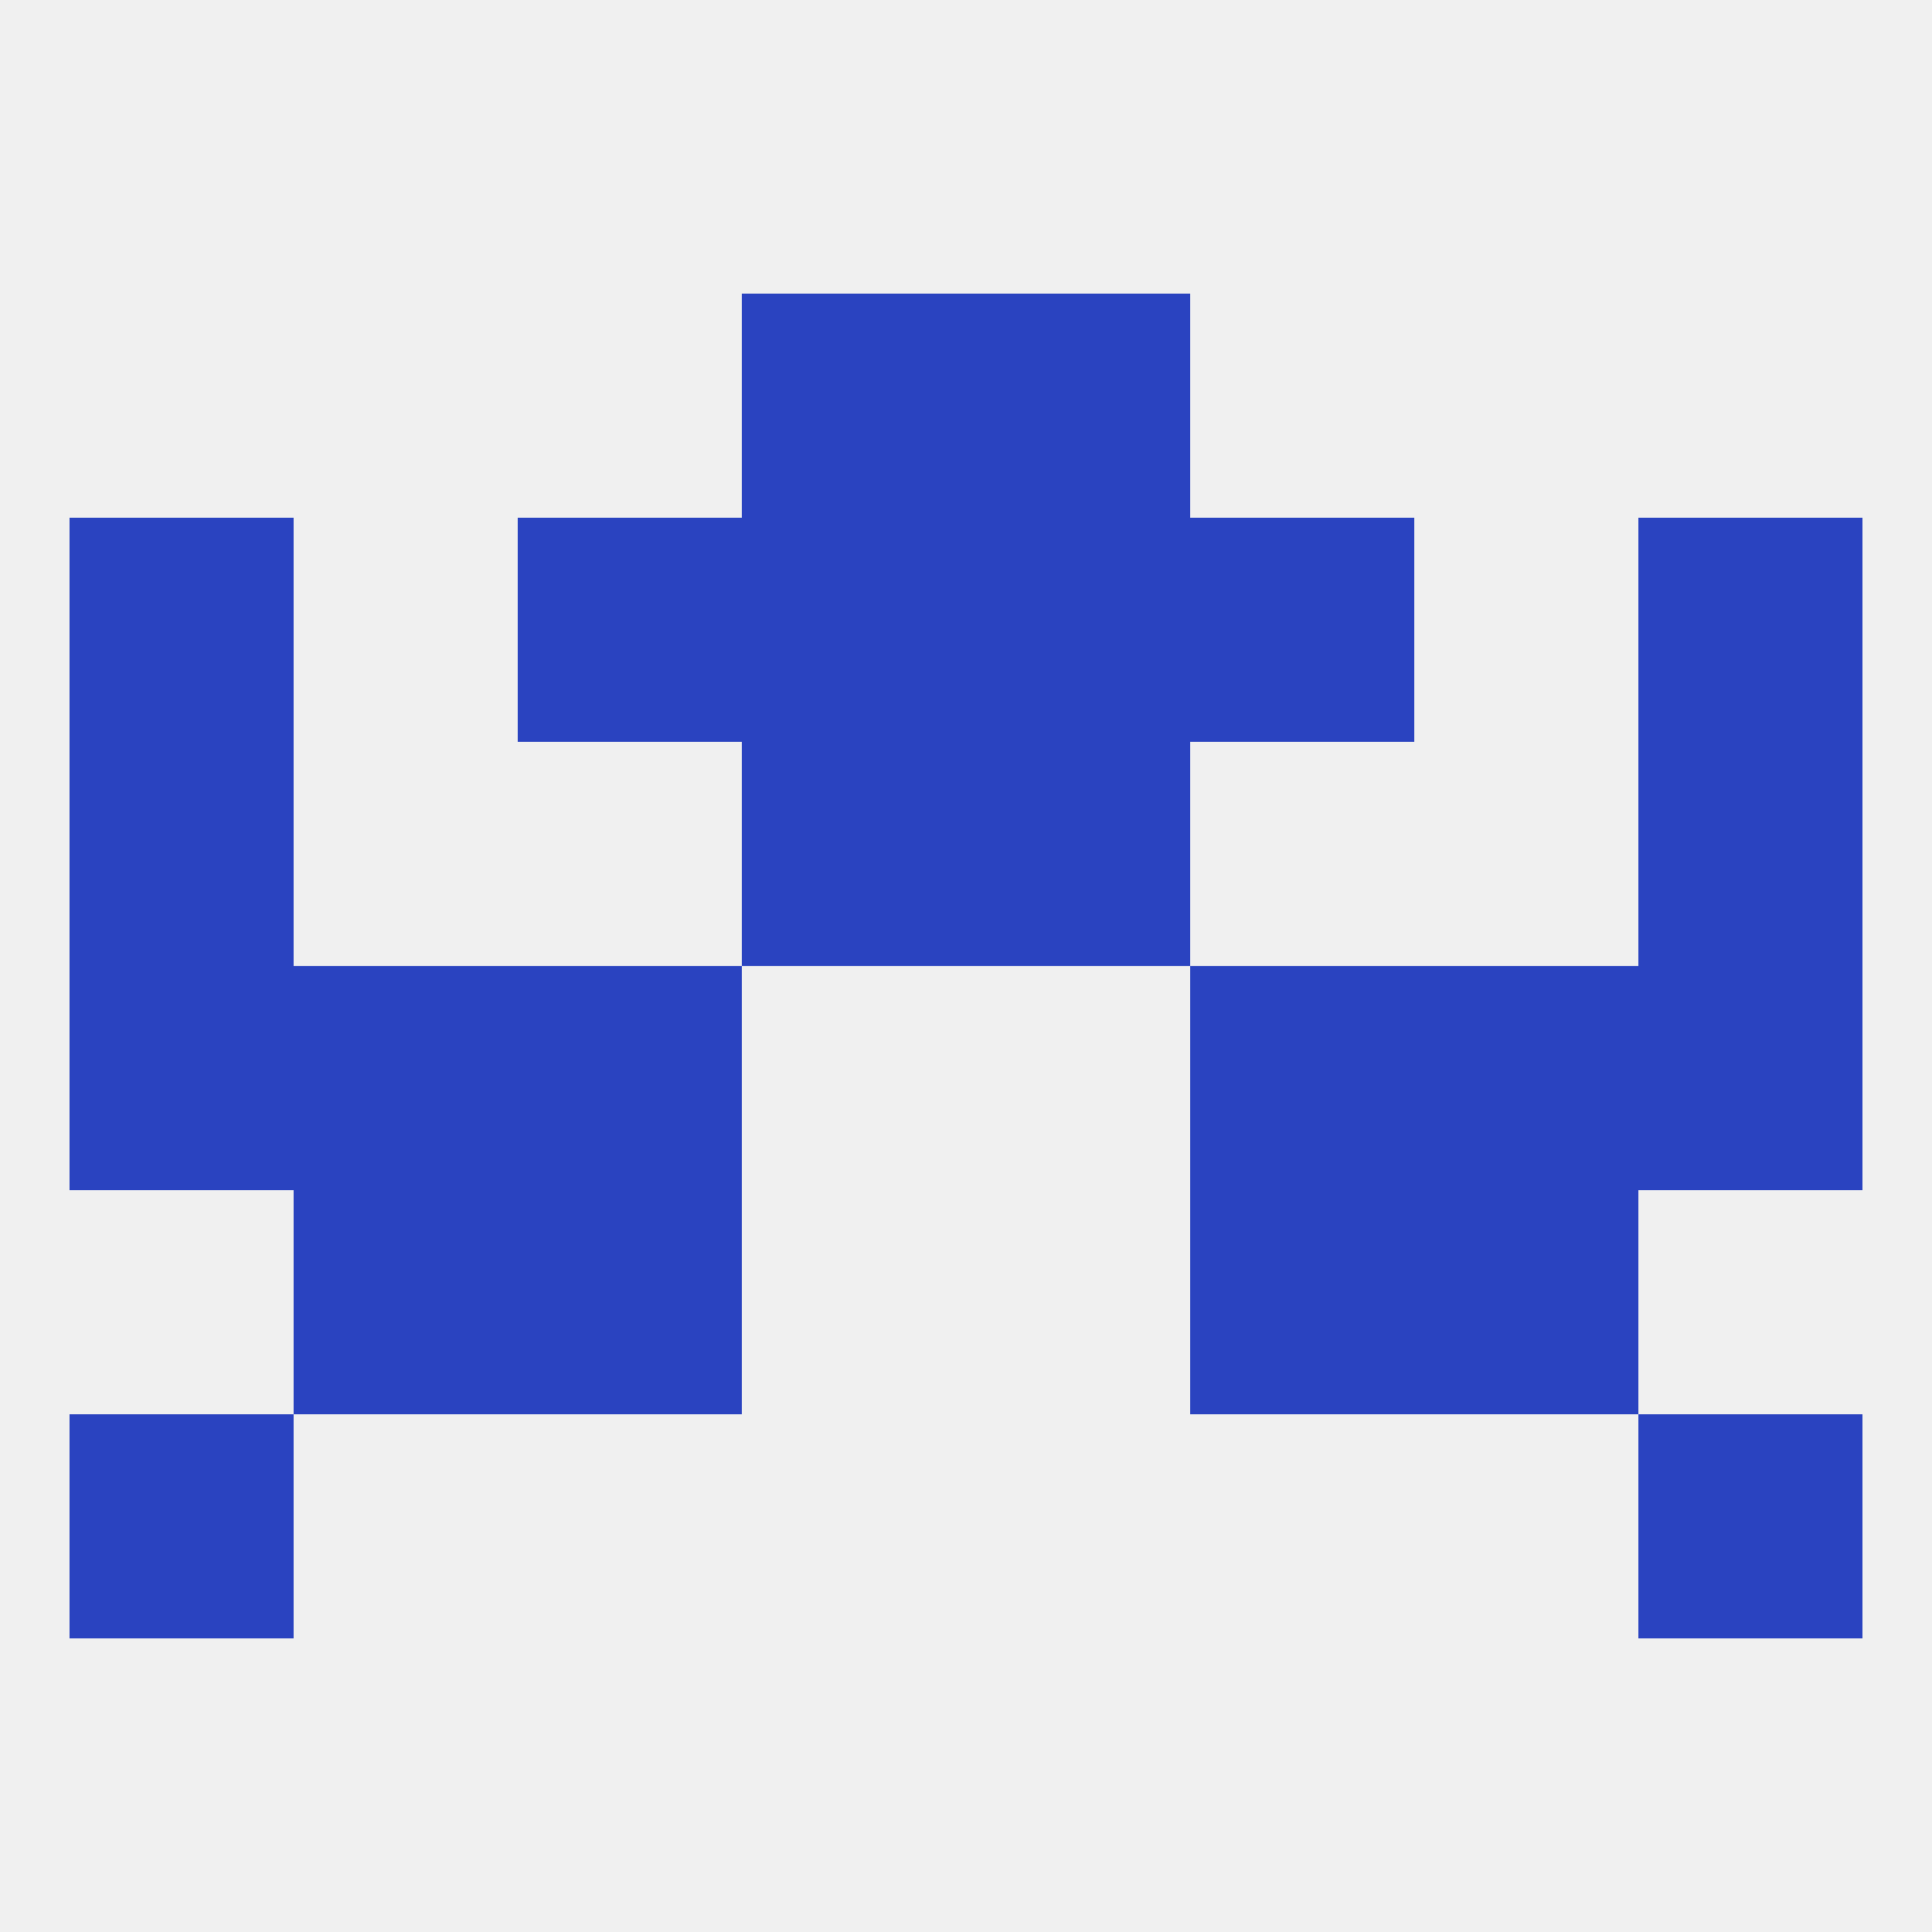 
<!--   <?xml version="1.0"?> -->
<svg version="1.1" baseprofile="full" xmlns="http://www.w3.org/2000/svg" xmlns:xlink="http://www.w3.org/1999/xlink" xmlns:ev="http://www.w3.org/2001/xml-events" width="250" height="250" viewBox="0 0 250 250" >
	<rect width="100%" height="100%" fill="rgba(240,240,240,255)"/>

	<rect x="96" y="38" width="29" height="29" fill="rgba(42,67,192,255)"/>
	<rect x="125" y="38" width="29" height="29" fill="rgba(42,67,192,255)"/>
	<rect x="67" y="154" width="29" height="29" fill="rgba(42,67,192,255)"/>
	<rect x="154" y="154" width="29" height="29" fill="rgba(42,67,192,255)"/>
	<rect x="38" y="154" width="29" height="29" fill="rgba(42,67,192,255)"/>
	<rect x="183" y="154" width="29" height="29" fill="rgba(42,67,192,255)"/>
	<rect x="9" y="183" width="29" height="29" fill="rgba(42,67,192,255)"/>
	<rect x="212" y="183" width="29" height="29" fill="rgba(42,67,192,255)"/>
	<rect x="183" y="125" width="29" height="29" fill="rgba(42,67,192,255)"/>
	<rect x="67" y="125" width="29" height="29" fill="rgba(42,67,192,255)"/>
	<rect x="154" y="125" width="29" height="29" fill="rgba(42,67,192,255)"/>
	<rect x="9" y="125" width="29" height="29" fill="rgba(42,67,192,255)"/>
	<rect x="212" y="125" width="29" height="29" fill="rgba(42,67,192,255)"/>
	<rect x="38" y="125" width="29" height="29" fill="rgba(42,67,192,255)"/>
	<rect x="9" y="96" width="29" height="29" fill="rgba(42,67,192,255)"/>
	<rect x="212" y="96" width="29" height="29" fill="rgba(42,67,192,255)"/>
	<rect x="96" y="96" width="29" height="29" fill="rgba(42,67,192,255)"/>
	<rect x="125" y="96" width="29" height="29" fill="rgba(42,67,192,255)"/>
	<rect x="154" y="67" width="29" height="29" fill="rgba(42,67,192,255)"/>
	<rect x="96" y="67" width="29" height="29" fill="rgba(42,67,192,255)"/>
	<rect x="125" y="67" width="29" height="29" fill="rgba(42,67,192,255)"/>
	<rect x="9" y="67" width="29" height="29" fill="rgba(42,67,192,255)"/>
	<rect x="212" y="67" width="29" height="29" fill="rgba(42,67,192,255)"/>
	<rect x="67" y="67" width="29" height="29" fill="rgba(42,67,192,255)"/>
</svg>